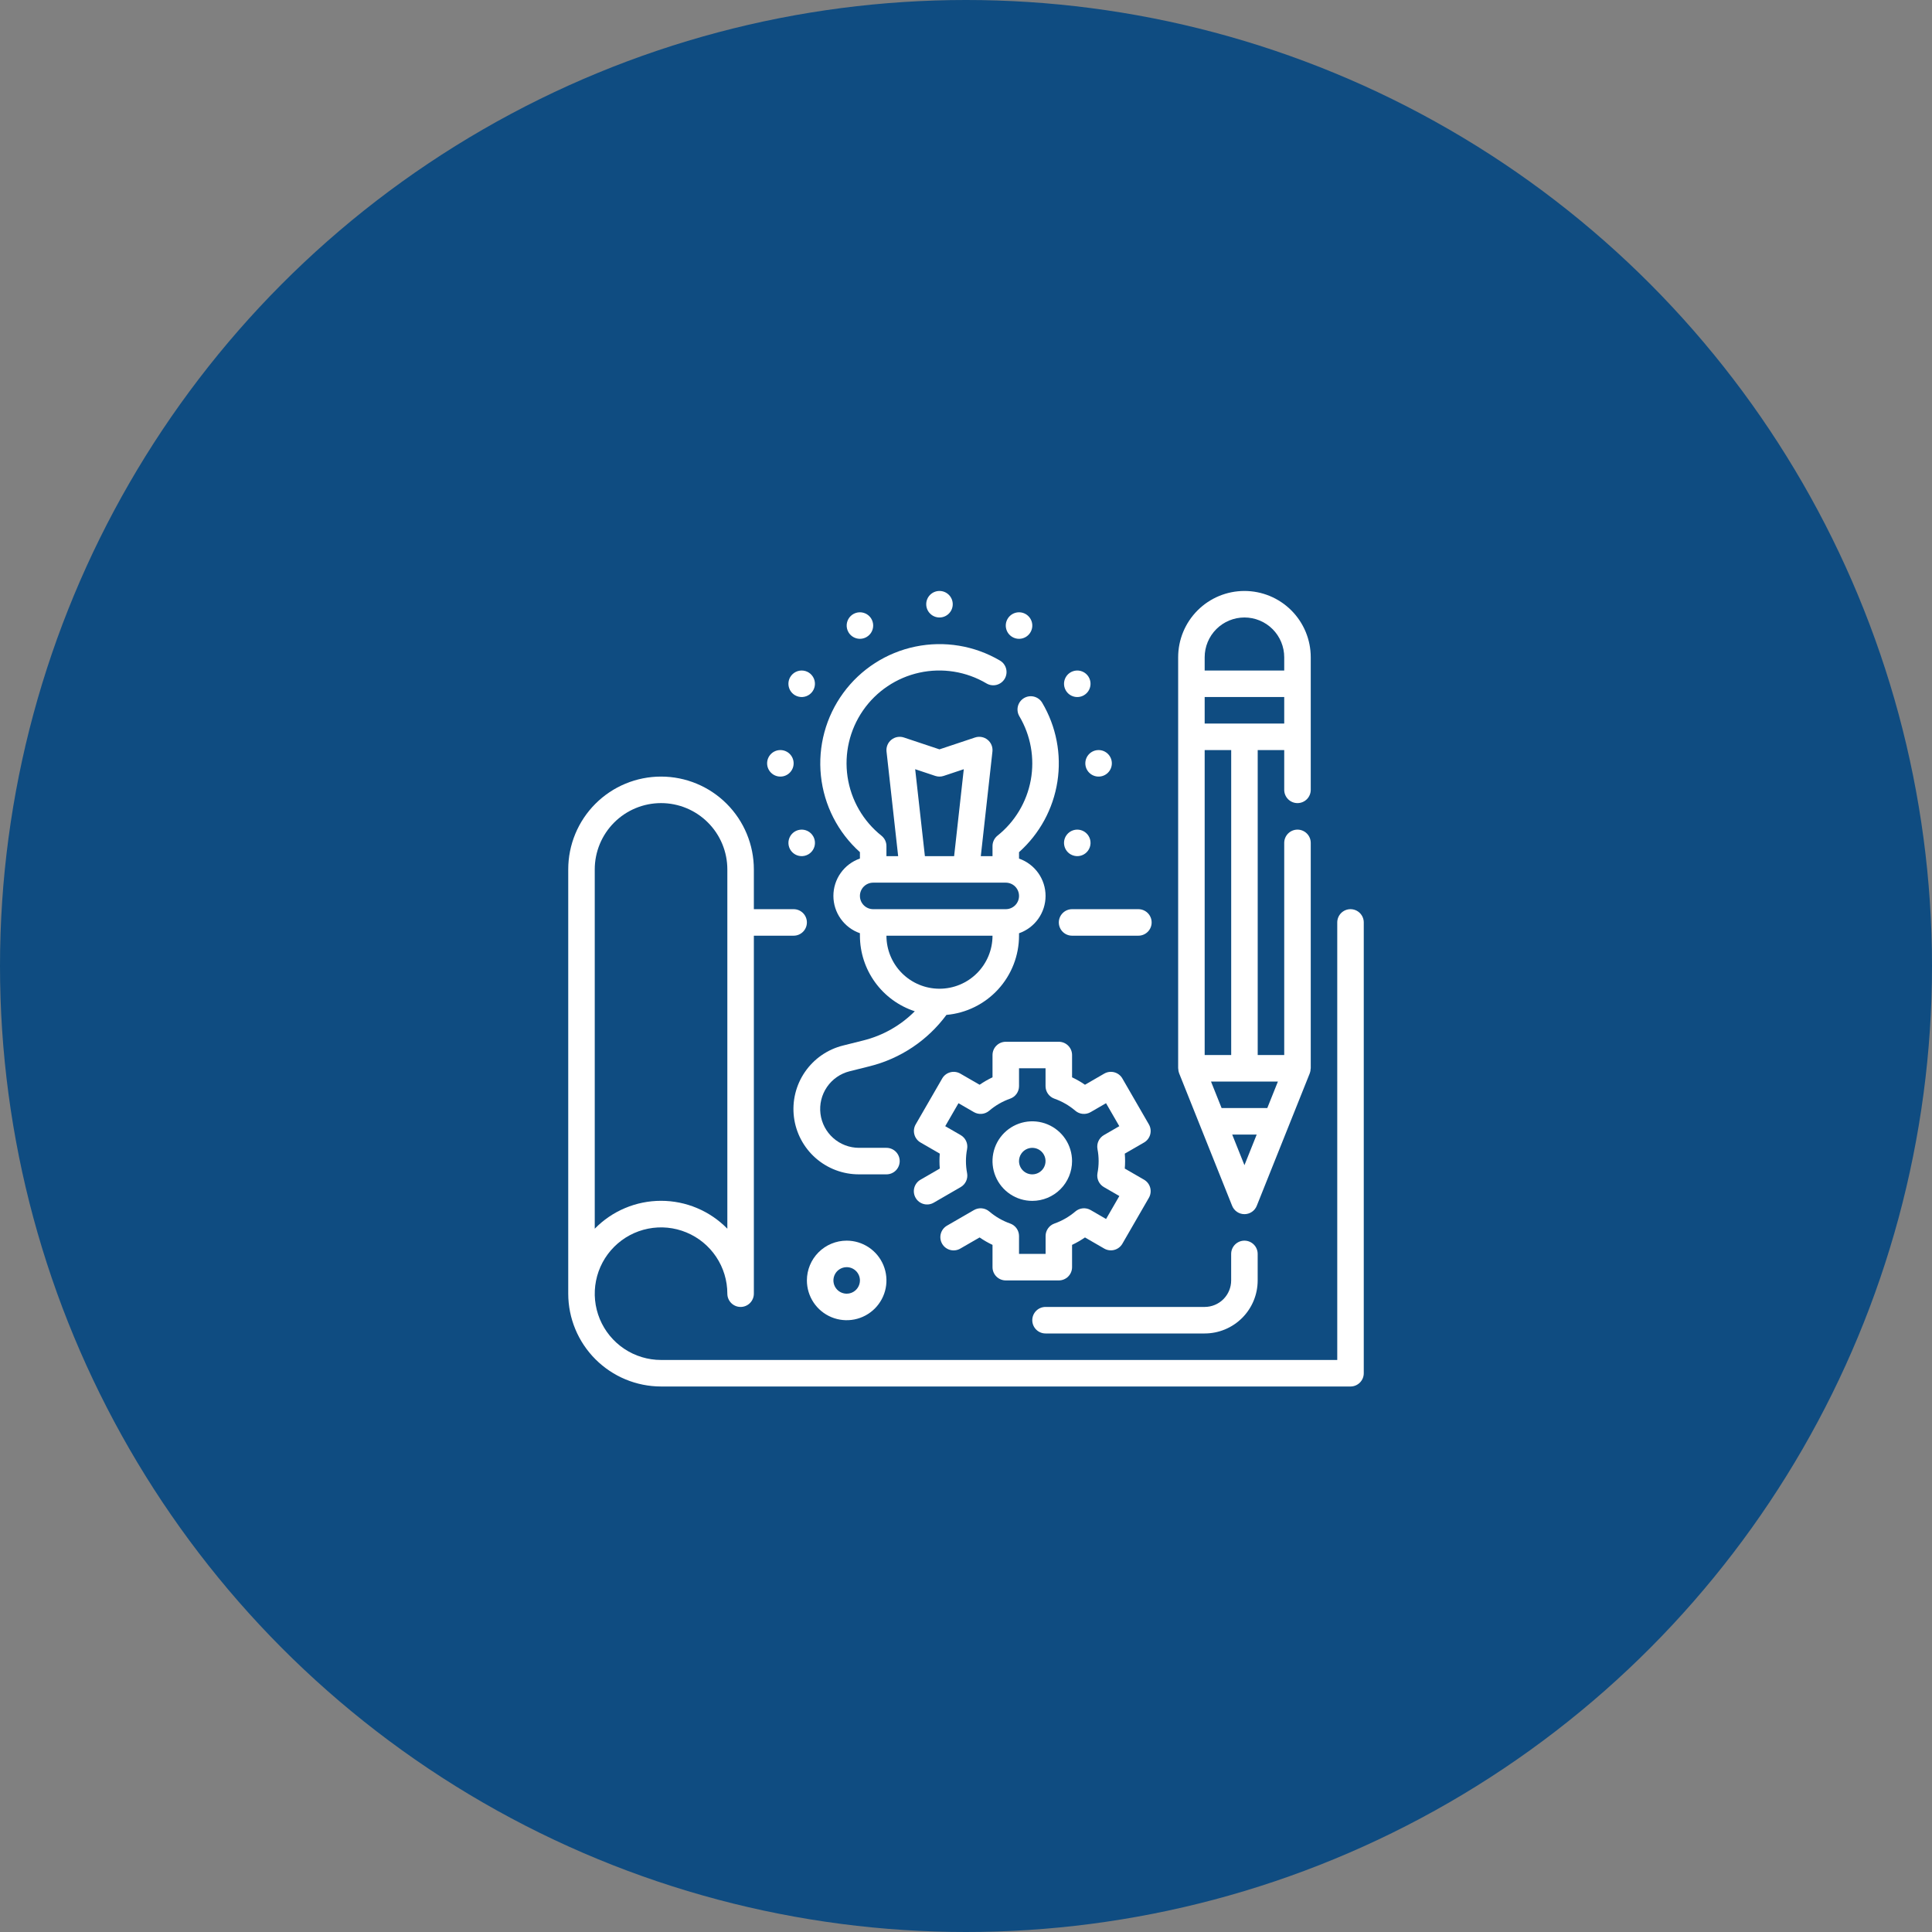 <?xml version="1.0" encoding="UTF-8"?> <svg xmlns="http://www.w3.org/2000/svg" width="170" height="170" viewBox="0 0 170 170" fill="none"><rect x="0" y="0" width="170" height="170" fill="#808080" stroke="none"/> <circle cx="85" cy="85" r="85" fill="#0F4C81"></circle> <path d="M94.335 82.333H100.168C100.477 82.333 100.774 82.21 100.993 81.992C101.212 81.773 101.335 81.476 101.335 81.167C101.335 80.857 101.212 80.561 100.993 80.342C100.774 80.123 100.477 80 100.168 80H94.335C94.025 80 93.728 80.123 93.51 80.342C93.291 80.561 93.168 80.857 93.168 81.167C93.168 81.476 93.291 81.773 93.51 81.992C93.728 82.21 94.025 82.333 94.335 82.333Z" fill="white"></path> <path d="M118.833 80C118.524 80 118.227 80.123 118.008 80.341C117.79 80.56 117.667 80.857 117.667 81.166V119.666H58.167C57.013 119.666 55.885 119.324 54.926 118.683C53.967 118.042 53.219 117.131 52.777 116.065C52.336 114.999 52.22 113.827 52.445 112.695C52.67 111.563 53.226 110.524 54.042 109.708C54.858 108.892 55.897 108.337 57.029 108.112C58.16 107.887 59.333 108.002 60.399 108.444C61.465 108.885 62.376 109.633 63.017 110.592C63.658 111.551 64 112.679 64 113.833C64 114.142 64.123 114.439 64.342 114.658C64.561 114.877 64.857 115 65.167 115C65.476 115 65.773 114.877 65.992 114.658C66.21 114.439 66.333 114.142 66.333 113.833V82.333H69.833C70.143 82.333 70.439 82.21 70.658 81.991C70.877 81.772 71 81.476 71 81.166C71 80.857 70.877 80.56 70.658 80.341C70.439 80.123 70.143 80 69.833 80H66.333V76.5C66.333 74.334 65.473 72.257 63.941 70.725C62.41 69.193 60.333 68.333 58.167 68.333C56.001 68.333 53.923 69.193 52.392 70.725C50.86 72.257 50 74.334 50 76.5V113.833C50.002 115.998 50.864 118.074 52.395 119.605C53.926 121.136 56.002 121.997 58.167 122H118.833C119.143 122 119.439 121.877 119.658 121.658C119.877 121.439 120 121.142 120 120.833V81.166C120 80.857 119.877 80.56 119.658 80.341C119.439 80.123 119.143 80 118.833 80ZM52.333 76.5C52.333 74.953 52.948 73.469 54.042 72.375C55.136 71.281 56.62 70.666 58.167 70.666C59.714 70.666 61.197 71.281 62.291 72.375C63.385 73.469 64 74.953 64 76.5V108.116C63.24 107.339 62.333 106.721 61.331 106.3C60.33 105.878 59.254 105.661 58.167 105.661C57.08 105.661 56.004 105.878 55.002 106.3C54 106.721 53.093 107.339 52.333 108.116V76.5Z" fill="white"></path> <path d="M103.751 94.434L105.617 99.101L108.417 106.101C108.504 106.318 108.653 106.504 108.847 106.635C109.04 106.766 109.268 106.836 109.501 106.836C109.735 106.836 109.963 106.766 110.156 106.635C110.349 106.504 110.499 106.318 110.585 106.101L113.385 99.101L115.252 94.434C115.299 94.309 115.323 94.177 115.325 94.044C115.325 94.029 115.335 94.016 115.335 94V74.167C115.335 73.857 115.212 73.561 114.993 73.342C114.774 73.123 114.477 73 114.168 73C113.859 73 113.562 73.123 113.343 73.342C113.124 73.561 113.001 73.857 113.001 74.167V92.833H110.668V66H113.001V69.5C113.001 69.809 113.124 70.106 113.343 70.325C113.562 70.544 113.859 70.667 114.168 70.667C114.477 70.667 114.774 70.544 114.993 70.325C115.212 70.106 115.335 69.809 115.335 69.5V57.833C115.335 56.286 114.72 54.803 113.626 53.709C112.532 52.615 111.048 52 109.501 52C107.954 52 106.47 52.615 105.377 53.709C104.283 54.803 103.668 56.286 103.668 57.833V94C103.668 94.016 103.676 94.029 103.677 94.046C103.679 94.178 103.704 94.31 103.751 94.434ZM108.424 99.833H110.578L109.501 102.526L108.424 99.833ZM111.511 97.5H107.491L106.558 95.167H112.445L111.511 97.5ZM108.335 92.833H106.001V66H108.335V92.833ZM106.001 63.667V61.333H113.001V63.667H106.001ZM106.001 57.833C106.001 56.905 106.37 56.015 107.026 55.358C107.683 54.702 108.573 54.333 109.501 54.333C110.43 54.333 111.32 54.702 111.976 55.358C112.633 56.015 113.001 56.905 113.001 57.833V59H106.001V57.833Z" fill="white"></path> <path d="M75.666 74.983V75.545C74.984 75.782 74.393 76.226 73.975 76.815C73.556 77.403 73.332 78.108 73.332 78.83C73.332 79.552 73.556 80.256 73.975 80.845C74.393 81.434 74.984 81.878 75.666 82.115V82.333C75.668 83.809 76.136 85.246 77.003 86.44C77.87 87.634 79.092 88.524 80.494 88.983C79.248 90.236 77.683 91.123 75.968 91.55L74.189 91.996C72.824 92.333 71.629 93.159 70.831 94.318C70.033 95.476 69.688 96.887 69.859 98.283C70.031 99.68 70.709 100.964 71.764 101.895C72.819 102.825 74.178 103.337 75.585 103.333H77.999C78.309 103.333 78.606 103.211 78.825 102.992C79.043 102.773 79.166 102.476 79.166 102.167C79.166 101.857 79.043 101.561 78.825 101.342C78.606 101.123 78.309 101 77.999 101H75.585C74.751 100.999 73.945 100.694 73.321 100.141C72.697 99.588 72.296 98.826 72.194 97.998C72.092 97.17 72.296 96.334 72.768 95.646C73.24 94.958 73.947 94.467 74.756 94.264L76.535 93.819C79.239 93.141 81.622 91.545 83.278 89.303C85.02 89.149 86.643 88.348 87.825 87.058C89.007 85.769 89.664 84.083 89.666 82.333V82.119C90.348 81.881 90.939 81.437 91.358 80.849C91.776 80.26 92.001 79.556 92.001 78.833C92.001 78.111 91.776 77.407 91.358 76.818C90.939 76.23 90.348 75.786 89.666 75.548V74.983C91.477 73.368 92.671 71.174 93.043 68.775C93.415 66.377 92.941 63.924 91.704 61.836C91.547 61.57 91.29 61.377 90.99 61.299C90.691 61.222 90.373 61.267 90.106 61.424C89.84 61.582 89.646 61.839 89.569 62.138C89.492 62.438 89.537 62.756 89.694 63.023C90.696 64.712 91.053 66.707 90.7 68.638C90.346 70.57 89.305 72.309 87.769 73.533C87.633 73.643 87.523 73.781 87.448 73.939C87.372 74.096 87.333 74.269 87.333 74.443V75.333H86.303L87.326 66.128C87.347 65.934 87.32 65.737 87.245 65.556C87.171 65.375 87.052 65.216 86.9 65.093C86.748 64.969 86.567 64.887 86.374 64.852C86.182 64.817 85.983 64.831 85.797 64.893L82.666 65.937L79.535 64.893C79.349 64.831 79.151 64.817 78.958 64.852C78.766 64.887 78.585 64.969 78.433 65.093C78.28 65.216 78.162 65.375 78.087 65.556C78.013 65.737 77.985 65.934 78.007 66.128L79.03 75.333H77.999V74.447C78 74.272 77.96 74.1 77.885 73.942C77.809 73.785 77.699 73.646 77.563 73.537C75.947 72.249 74.88 70.396 74.577 68.352C74.275 66.308 74.759 64.225 75.932 62.524C77.106 60.823 78.881 59.63 80.899 59.188C82.918 58.745 85.029 59.084 86.807 60.138C87.073 60.295 87.391 60.34 87.691 60.263C87.991 60.185 88.248 59.992 88.405 59.726C88.562 59.459 88.607 59.141 88.53 58.841C88.453 58.542 88.26 58.285 87.993 58.127C85.75 56.807 83.097 56.367 80.548 56.894C77.999 57.42 75.736 58.875 74.2 60.976C72.664 63.077 71.963 65.674 72.234 68.262C72.505 70.851 73.728 73.246 75.666 74.983ZM82.666 87C81.428 87 80.242 86.508 79.366 85.633C78.491 84.758 77.999 83.571 77.999 82.333H87.333C87.333 83.571 86.841 84.758 85.966 85.633C85.091 86.508 83.904 87 82.666 87ZM80.528 67.684L82.297 68.274C82.537 68.354 82.796 68.354 83.035 68.274L84.805 67.684L83.955 75.333H81.383L80.528 67.684ZM80.333 77.667H88.499C88.809 77.667 89.106 77.79 89.325 78.008C89.543 78.227 89.666 78.524 89.666 78.833C89.666 79.143 89.543 79.44 89.325 79.658C89.106 79.877 88.809 80 88.499 80H76.833C76.523 80 76.227 79.877 76.008 79.658C75.789 79.44 75.666 79.143 75.666 78.833C75.666 78.524 75.789 78.227 76.008 78.008C76.227 77.79 76.523 77.667 76.833 77.667H80.333Z" fill="white"></path> <path d="M68.667 68.333C69.311 68.333 69.833 67.811 69.833 67.167C69.833 66.522 69.311 66 68.667 66C68.022 66 67.5 66.522 67.5 67.167C67.5 67.811 68.022 68.333 68.667 68.333Z" fill="white"></path> <path d="M96.667 68.333C97.311 68.333 97.833 67.811 97.833 67.167C97.833 66.522 97.311 66 96.667 66C96.022 66 95.5 66.522 95.5 67.167C95.5 67.811 96.022 68.333 96.667 68.333Z" fill="white"></path> <path d="M82.667 54.333C83.311 54.333 83.833 53.811 83.833 53.167C83.833 52.522 83.311 52 82.667 52C82.022 52 81.5 52.522 81.5 53.167C81.5 53.811 82.022 54.333 82.667 54.333Z" fill="white"></path> <path d="M69.958 61.177C70.158 61.292 70.388 61.346 70.618 61.331C70.848 61.316 71.069 61.233 71.252 61.092C71.435 60.952 71.572 60.76 71.646 60.542C71.721 60.323 71.728 60.088 71.669 59.865C71.609 59.642 71.484 59.442 71.311 59.289C71.137 59.137 70.923 59.04 70.694 59.01C70.465 58.98 70.233 59.018 70.026 59.12C69.819 59.222 69.647 59.383 69.531 59.583C69.377 59.851 69.335 60.17 69.415 60.469C69.495 60.767 69.69 61.022 69.958 61.177Z" fill="white"></path> <path d="M94.208 75.177C94.408 75.292 94.638 75.346 94.868 75.331C95.098 75.316 95.319 75.233 95.502 75.092C95.685 74.952 95.822 74.76 95.896 74.542C95.971 74.323 95.978 74.088 95.919 73.865C95.859 73.642 95.734 73.442 95.561 73.29C95.387 73.137 95.173 73.04 94.944 73.01C94.715 72.98 94.483 73.018 94.276 73.12C94.069 73.222 93.897 73.383 93.781 73.583C93.627 73.851 93.585 74.17 93.665 74.469C93.745 74.767 93.94 75.022 94.208 75.177Z" fill="white"></path> <path d="M89.969 56.171C90.591 56.004 90.961 55.364 90.794 54.742C90.627 54.119 89.988 53.75 89.365 53.917C88.743 54.084 88.374 54.723 88.54 55.346C88.707 55.968 89.347 56.337 89.969 56.171Z" fill="white"></path> <path d="M95.375 61.177C95.575 61.062 95.736 60.89 95.838 60.683C95.94 60.476 95.978 60.243 95.948 60.014C95.918 59.786 95.821 59.571 95.669 59.397C95.517 59.224 95.317 59.099 95.094 59.04C94.871 58.98 94.635 58.988 94.417 59.062C94.198 59.136 94.007 59.273 93.866 59.456C93.726 59.639 93.643 59.86 93.627 60.09C93.612 60.321 93.666 60.55 93.781 60.75C93.936 61.018 94.191 61.214 94.49 61.294C94.789 61.374 95.107 61.332 95.375 61.177Z" fill="white"></path> <path d="M71.552 73.583C71.437 73.383 71.265 73.222 71.058 73.12C70.851 73.018 70.618 72.98 70.389 73.01C70.161 73.04 69.946 73.137 69.772 73.29C69.599 73.442 69.475 73.642 69.415 73.865C69.355 74.088 69.363 74.323 69.437 74.542C69.511 74.76 69.648 74.952 69.832 75.092C70.014 75.233 70.235 75.316 70.465 75.331C70.696 75.346 70.925 75.292 71.125 75.177C71.393 75.022 71.588 74.767 71.669 74.469C71.749 74.17 71.707 73.851 71.552 73.583Z" fill="white"></path> <path d="M76.25 56.053C76.45 55.938 76.611 55.766 76.713 55.559C76.815 55.352 76.853 55.119 76.823 54.89C76.793 54.662 76.696 54.447 76.544 54.273C76.392 54.1 76.192 53.975 75.969 53.916C75.746 53.856 75.51 53.864 75.292 53.938C75.073 54.012 74.882 54.149 74.741 54.332C74.601 54.516 74.518 54.736 74.502 54.966C74.487 55.197 74.541 55.426 74.656 55.626C74.811 55.894 75.066 56.09 75.365 56.17C75.664 56.25 75.982 56.208 76.25 56.053Z" fill="white"></path> <path d="M88.499 112.667H93.166C93.476 112.667 93.772 112.544 93.991 112.325C94.21 112.106 94.333 111.81 94.333 111.5V109.539C94.729 109.352 95.109 109.133 95.469 108.885L97.165 109.865C97.433 110.019 97.752 110.061 98.051 109.981C98.35 109.901 98.605 109.706 98.759 109.438L101.093 105.396C101.247 105.128 101.289 104.81 101.209 104.511C101.129 104.212 100.933 103.957 100.666 103.803L98.972 102.824C98.99 102.603 98.999 102.385 98.999 102.167C98.999 101.949 98.99 101.731 98.972 101.51L100.666 100.531C100.933 100.377 101.129 100.122 101.209 99.823C101.289 99.524 101.247 99.206 101.093 98.938L98.759 94.896C98.605 94.628 98.35 94.433 98.051 94.353C97.752 94.273 97.433 94.315 97.165 94.469L95.469 95.449C95.109 95.201 94.729 94.982 94.333 94.795V92.834C94.333 92.524 94.21 92.228 93.991 92.009C93.772 91.79 93.476 91.667 93.166 91.667H88.499C88.19 91.667 87.893 91.79 87.675 92.009C87.456 92.228 87.333 92.524 87.333 92.834V94.795C86.937 94.982 86.557 95.201 86.197 95.449L84.5 94.469C84.232 94.315 83.914 94.273 83.615 94.353C83.316 94.433 83.061 94.628 82.906 94.896L80.573 98.938C80.418 99.206 80.377 99.524 80.457 99.823C80.537 100.122 80.732 100.377 81 100.531L82.694 101.51C82.675 101.731 82.666 101.949 82.666 102.167C82.666 102.385 82.675 102.603 82.694 102.824L81 103.803C80.866 103.879 80.749 103.98 80.655 104.102C80.561 104.224 80.491 104.363 80.451 104.511C80.411 104.66 80.4 104.815 80.42 104.967C80.44 105.12 80.49 105.267 80.567 105.4C80.643 105.533 80.746 105.65 80.868 105.744C80.99 105.837 81.13 105.905 81.279 105.945C81.427 105.984 81.582 105.994 81.735 105.973C81.887 105.952 82.034 105.901 82.167 105.823L84.533 104.454C84.742 104.333 84.908 104.151 85.009 103.933C85.11 103.714 85.141 103.469 85.097 103.232C84.961 102.529 84.961 101.805 85.097 101.102C85.141 100.865 85.11 100.62 85.009 100.401C84.908 100.183 84.742 100.001 84.533 99.88L83.172 99.094L84.339 97.073L85.7 97.86C85.909 97.98 86.15 98.033 86.39 98.011C86.63 97.989 86.858 97.893 87.041 97.736C87.585 97.272 88.21 96.911 88.885 96.673C89.113 96.593 89.31 96.445 89.45 96.248C89.59 96.051 89.666 95.816 89.666 95.574V94H91.999V95.574C92 95.815 92.074 96.05 92.214 96.247C92.353 96.444 92.549 96.593 92.776 96.673C93.451 96.911 94.076 97.272 94.62 97.736C94.803 97.893 95.031 97.989 95.271 98.011C95.511 98.033 95.753 97.98 95.962 97.86L97.322 97.073L98.489 99.094L97.133 99.88C96.924 100.001 96.758 100.183 96.657 100.401C96.556 100.62 96.525 100.865 96.568 101.102C96.705 101.805 96.705 102.529 96.568 103.232C96.525 103.469 96.556 103.714 96.657 103.933C96.758 104.151 96.924 104.333 97.133 104.454L98.493 105.24L97.326 107.261L95.966 106.474C95.757 106.354 95.516 106.301 95.276 106.323C95.035 106.345 94.808 106.441 94.624 106.598C94.081 107.062 93.456 107.423 92.781 107.661C92.554 107.741 92.357 107.89 92.218 108.087C92.079 108.284 92.004 108.519 92.004 108.76V110.334H89.666V108.76C89.666 108.519 89.591 108.284 89.452 108.087C89.313 107.89 89.116 107.741 88.889 107.661C88.215 107.423 87.59 107.062 87.046 106.598C86.862 106.441 86.635 106.345 86.395 106.323C86.154 106.301 85.913 106.354 85.704 106.474L83.334 107.844C83.2 107.92 83.082 108.022 82.988 108.143C82.894 108.265 82.825 108.404 82.784 108.553C82.744 108.701 82.733 108.856 82.753 109.009C82.773 109.161 82.823 109.308 82.9 109.442C82.977 109.575 83.079 109.691 83.201 109.785C83.324 109.878 83.463 109.947 83.612 109.986C83.761 110.025 83.916 110.035 84.068 110.014C84.221 109.993 84.368 109.942 84.5 109.865L86.197 108.885C86.557 109.133 86.937 109.352 87.333 109.539V111.5C87.333 111.81 87.456 112.106 87.675 112.325C87.893 112.544 88.19 112.667 88.499 112.667Z" fill="white"></path> <path d="M94.332 102.167C94.332 101.475 94.127 100.798 93.742 100.222C93.358 99.647 92.811 99.198 92.171 98.933C91.532 98.668 90.828 98.599 90.149 98.734C89.47 98.869 88.847 99.203 88.357 99.692C87.868 100.182 87.534 100.805 87.399 101.484C87.264 102.163 87.334 102.867 87.599 103.506C87.863 104.146 88.312 104.693 88.888 105.077C89.463 105.462 90.14 105.667 90.832 105.667C91.76 105.667 92.65 105.298 93.307 104.642C93.963 103.985 94.332 103.095 94.332 102.167ZM89.665 102.167C89.665 101.936 89.734 101.711 89.862 101.519C89.99 101.327 90.172 101.177 90.386 101.089C90.599 101.001 90.833 100.978 91.06 101.023C91.286 101.068 91.494 101.179 91.657 101.342C91.82 101.505 91.931 101.713 91.976 101.939C92.021 102.166 91.998 102.4 91.91 102.613C91.822 102.827 91.672 103.009 91.48 103.137C91.288 103.265 91.063 103.334 90.832 103.334C90.523 103.334 90.226 103.211 90.007 102.992C89.788 102.773 89.665 102.476 89.665 102.167Z" fill="white"></path> <path d="M91.999 117.334H105.999C107.236 117.334 108.423 116.842 109.299 115.967C110.174 115.092 110.665 113.905 110.665 112.667V110.334C110.665 110.024 110.542 109.727 110.324 109.509C110.105 109.29 109.808 109.167 109.499 109.167C109.189 109.167 108.893 109.29 108.674 109.509C108.455 109.727 108.332 110.024 108.332 110.334V112.667C108.332 113.286 108.086 113.879 107.649 114.317C107.211 114.754 106.618 115 105.999 115H91.999C91.689 115 91.392 115.123 91.174 115.342C90.955 115.561 90.832 115.858 90.832 116.167C90.832 116.476 90.955 116.773 91.174 116.992C91.392 117.211 91.689 117.334 91.999 117.334Z" fill="white"></path> <path d="M71 112.667C71 113.359 71.205 114.036 71.59 114.611C71.974 115.187 72.521 115.636 73.161 115.901C73.8 116.165 74.504 116.235 75.183 116.1C75.862 115.965 76.485 115.631 76.975 115.142C77.464 114.652 77.798 114.029 77.933 113.35C78.068 112.671 77.999 111.967 77.734 111.328C77.469 110.688 77.02 110.141 76.445 109.757C75.869 109.372 75.192 109.167 74.5 109.167C73.572 109.167 72.681 109.536 72.025 110.192C71.369 110.848 71 111.739 71 112.667ZM75.667 112.667C75.667 112.898 75.598 113.123 75.47 113.315C75.342 113.507 75.16 113.657 74.947 113.745C74.733 113.833 74.499 113.856 74.272 113.811C74.046 113.766 73.838 113.655 73.675 113.492C73.512 113.329 73.401 113.121 73.356 112.895C73.311 112.668 73.334 112.434 73.422 112.221C73.51 112.007 73.66 111.825 73.852 111.697C74.044 111.569 74.269 111.5 74.5 111.5C74.809 111.5 75.106 111.623 75.325 111.842C75.544 112.061 75.667 112.358 75.667 112.667Z" fill="white"></path> </svg> 